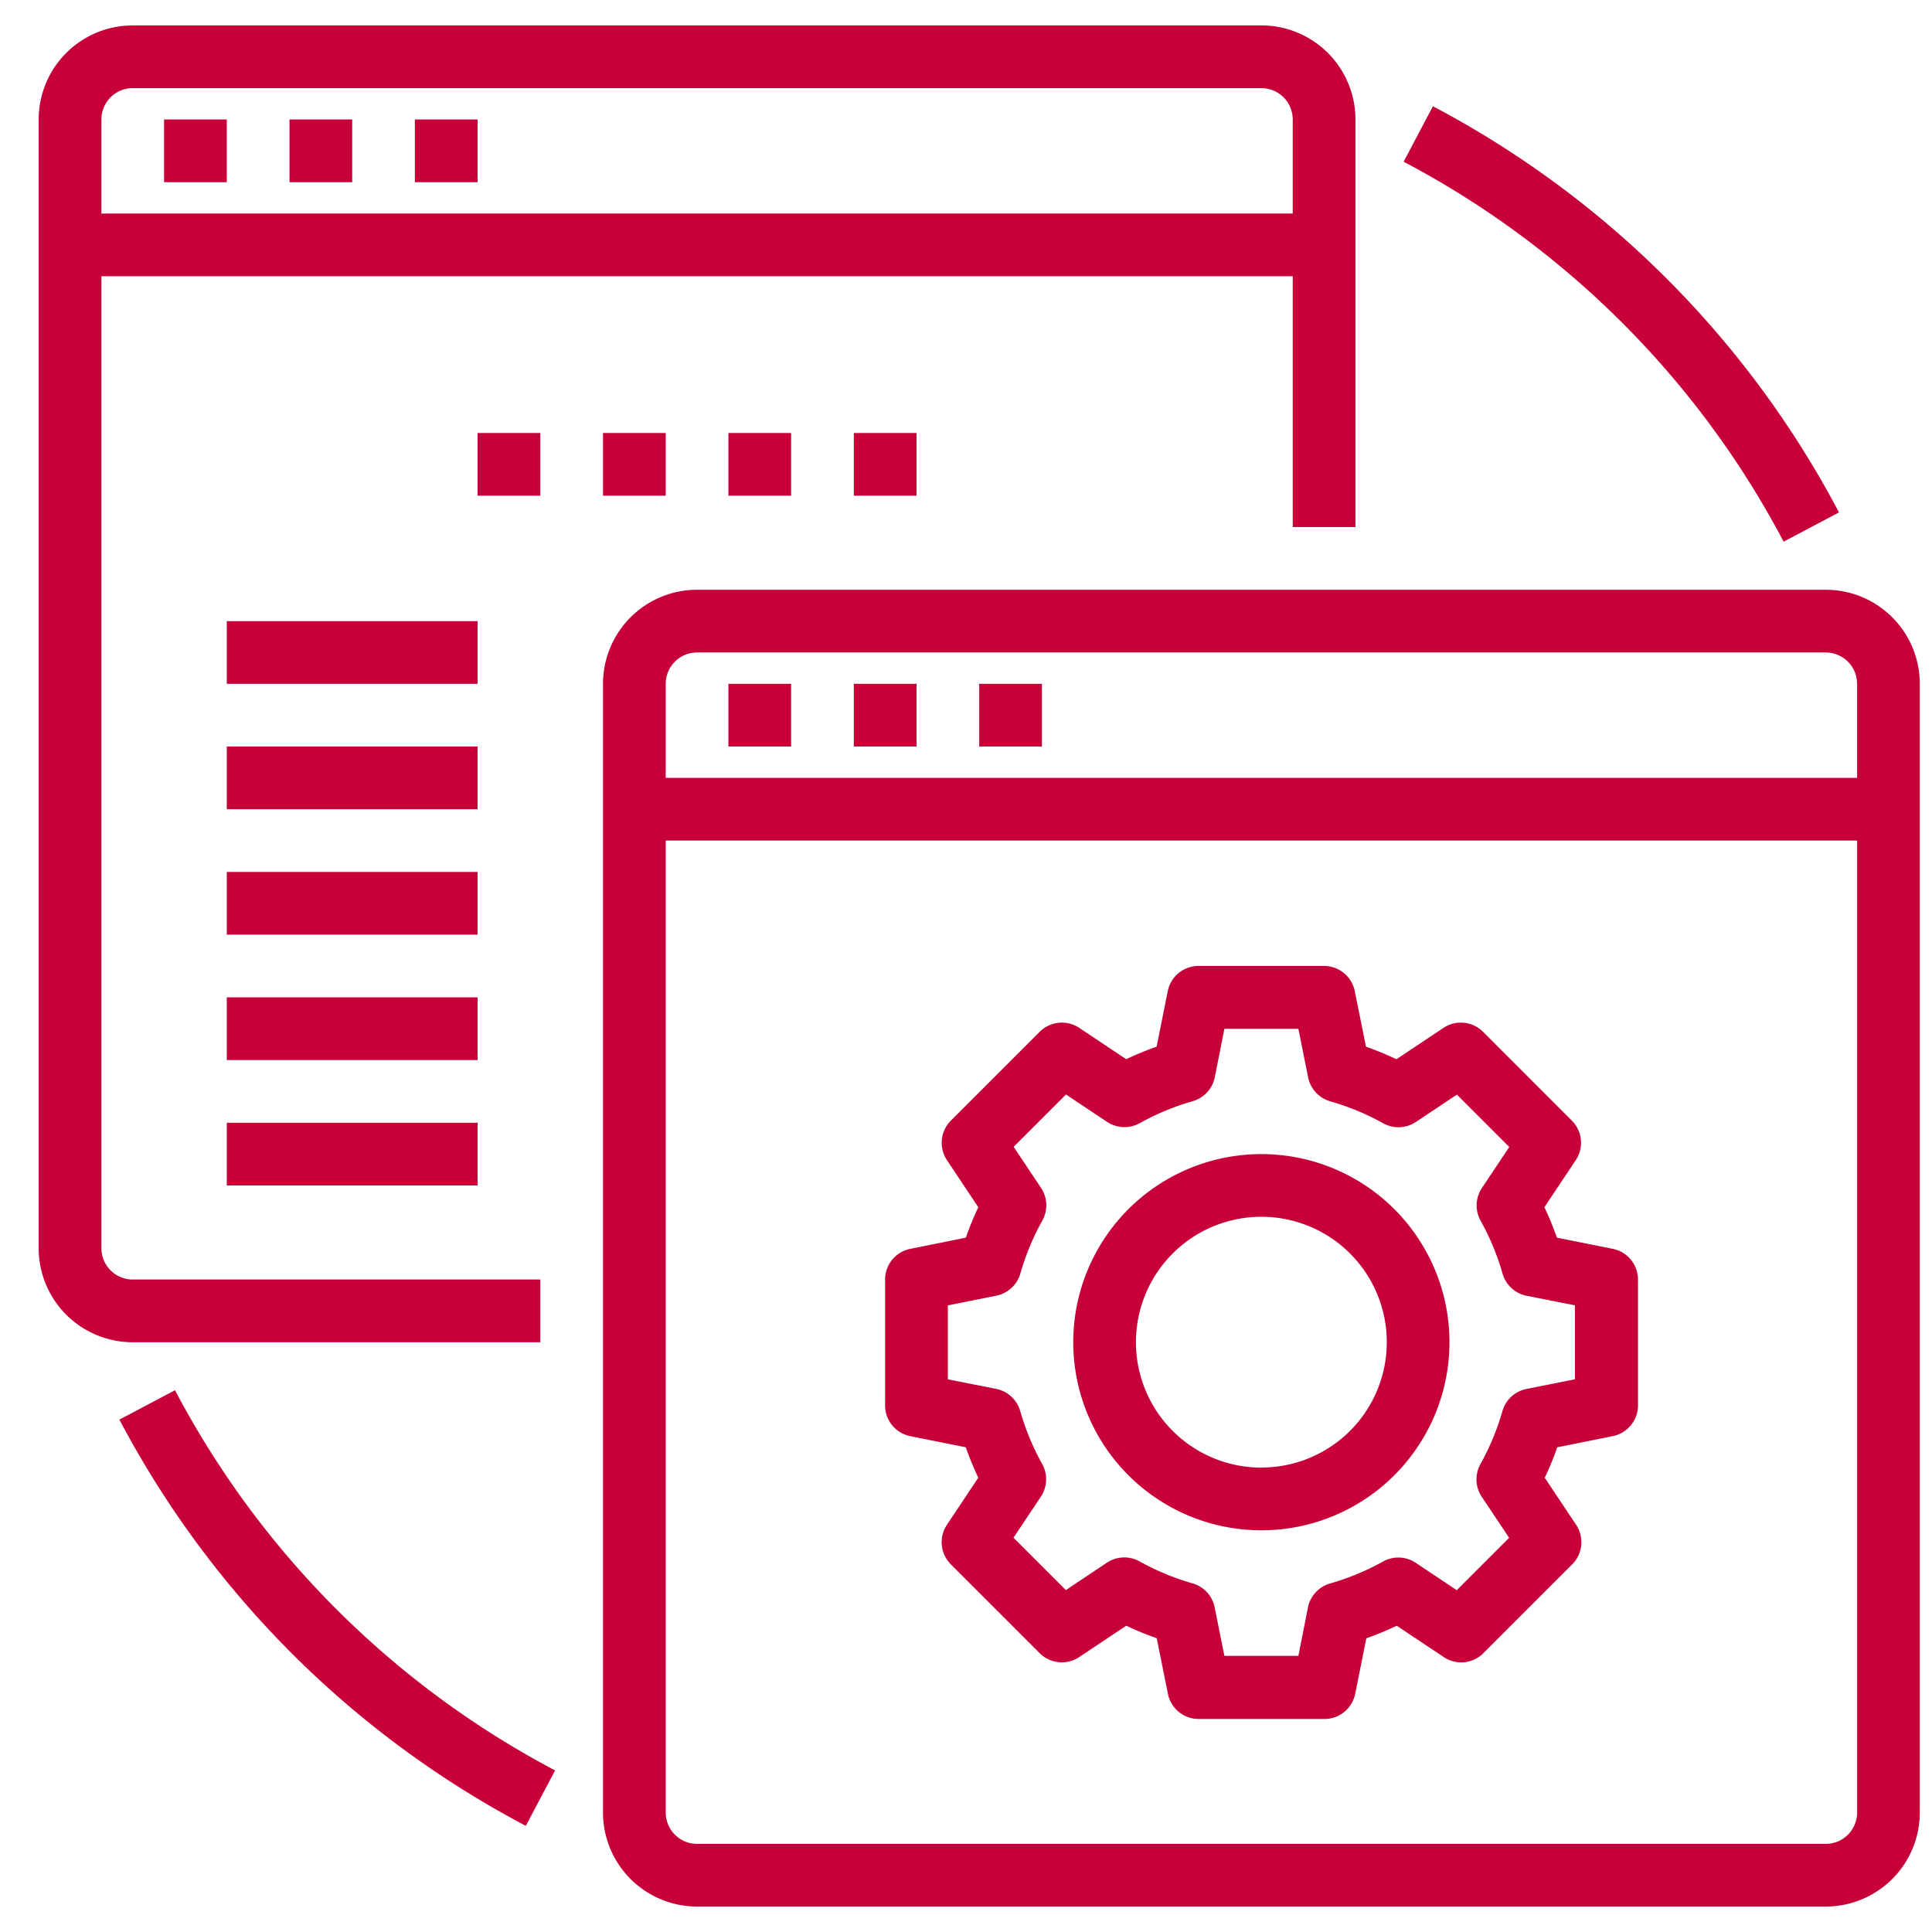 <svg xmlns="http://www.w3.org/2000/svg" width="50" height="50" viewBox="0 0 50 50">
  <g id="Web_maintenance" data-name="Web maintenance" transform="translate(-24 -164)">
    <rect id="Rectangle_25" data-name="Rectangle 25" width="50" height="50" transform="translate(24 164)" fill="#c5c5c5" opacity="0"/>
    <g id="web-maintenance" transform="translate(23.854 164)">
      <path id="Path_8206" data-name="Path 8206" d="M9.411,40.567H19.959V38.944H9.411a.811.811,0,0,1-.811-.811V12.979H39.432V19.47h1.623V8.922a2.434,2.434,0,0,0-2.434-2.434H9.411A2.434,2.434,0,0,0,6.977,8.922v29.21A2.434,2.434,0,0,0,9.411,40.567Zm0-32.456h29.21a.811.811,0,0,1,.811.811v2.434H8.6V8.922A.811.811,0,0,1,9.411,8.111Zm0,0" transform="translate(-5.83 -5.83)" fill="#c70039"/>
      <path id="Path_8207" data-name="Path 8207" d="M38.977,30.488H40.6v1.623H38.977Zm0,0" transform="translate(-34.585 -27.396)" fill="#c70039"/>
      <path id="Path_8208" data-name="Path 8208" d="M70.977,30.488H72.6v1.623H70.977Zm0,0" transform="translate(-63.339 -27.396)" fill="#c70039"/>
      <path id="Path_8209" data-name="Path 8209" d="M102.977,30.488H104.6v1.623h-1.623Zm0,0" transform="translate(-92.094 -27.396)" fill="#c70039"/>
      <path id="Path_8210" data-name="Path 8210" d="M150.977,110.488H152.6v1.623h-1.623Zm0,0" transform="translate(-135.225 -99.282)" fill="#c70039"/>
      <path id="Path_8211" data-name="Path 8211" d="M182.977,110.488H184.6v1.623h-1.623Zm0,0" transform="translate(-163.98 -99.282)" fill="#c70039"/>
      <path id="Path_8212" data-name="Path 8212" d="M214.977,110.488H216.6v1.623h-1.623Zm0,0" transform="translate(-192.734 -99.282)" fill="#c70039"/>
      <path id="Path_8213" data-name="Path 8213" d="M118.977,110.488H120.6v1.623h-1.623Zm0,0" transform="translate(-106.471 -99.282)" fill="#c70039"/>
      <path id="Path_8214" data-name="Path 8214" d="M182.621,150.488h-29.21a2.434,2.434,0,0,0-2.434,2.434v29.21a2.434,2.434,0,0,0,2.434,2.434h29.21a2.434,2.434,0,0,0,2.434-2.434v-29.21A2.434,2.434,0,0,0,182.621,150.488Zm-29.21,1.623h29.21a.811.811,0,0,1,.811.811v2.434H152.6v-2.434A.811.811,0,0,1,153.411,152.111Zm29.21,30.833h-29.21a.811.811,0,0,1-.811-.811V156.979h30.833v25.153A.811.811,0,0,1,182.621,182.944Zm0,0" transform="translate(-135.225 -135.225)" fill="#c70039"/>
      <path id="Path_8215" data-name="Path 8215" d="M182.977,174.488H184.6v1.623h-1.623Zm0,0" transform="translate(-163.98 -156.791)" fill="#c70039"/>
      <path id="Path_8216" data-name="Path 8216" d="M214.977,174.488H216.6v1.623h-1.623Zm0,0" transform="translate(-192.734 -156.791)" fill="#c70039"/>
      <path id="Path_8217" data-name="Path 8217" d="M246.977,174.488H248.6v1.623h-1.623Zm0,0" transform="translate(-221.489 -156.791)" fill="#c70039"/>
      <path id="Path_8218" data-name="Path 8218" d="M275.845,294.488a4.868,4.868,0,1,0,4.868,4.868A4.868,4.868,0,0,0,275.845,294.488Zm0,8.114a3.246,3.246,0,1,1,3.246-3.246A3.245,3.245,0,0,1,275.845,302.6Zm0,0" transform="translate(-243.055 -264.62)" fill="#c70039"/>
      <path id="Path_8219" data-name="Path 8219" d="M241.8,253.807l-1.439-.288a8.062,8.062,0,0,0-.324-.788l.811-1.217a.812.812,0,0,0-.1-1.024l-2.3-2.3a.811.811,0,0,0-1.024-.1l-1.217.811a8.067,8.067,0,0,0-.788-.324l-.29-1.441a.812.812,0,0,0-.8-.649H231.09a.812.812,0,0,0-.8.649l-.288,1.44a8.1,8.1,0,0,0-.788.324L228,248.09a.811.811,0,0,0-1.024.1l-2.3,2.3a.812.812,0,0,0-.1,1.024l.811,1.217a8.174,8.174,0,0,0-.324.788l-1.44.29a.811.811,0,0,0-.649.8v3.246a.811.811,0,0,0,.649.8l1.439.288a8.171,8.171,0,0,0,.324.788l-.811,1.217a.812.812,0,0,0,.1,1.024l2.3,2.3a.811.811,0,0,0,1.024.1l1.217-.811a8.1,8.1,0,0,0,.788.324l.29,1.441a.812.812,0,0,0,.8.649h3.246a.812.812,0,0,0,.8-.649l.288-1.439a8.107,8.107,0,0,0,.788-.325l1.217.811a.811.811,0,0,0,1.024-.1l2.3-2.3a.812.812,0,0,0,.1-1.024l-.811-1.217a8.166,8.166,0,0,0,.324-.788l1.44-.29a.812.812,0,0,0,.649-.8V254.6A.812.812,0,0,0,241.8,253.807Zm-.973,3.376-1.256.252a.812.812,0,0,0-.621.573,6.509,6.509,0,0,1-.568,1.371.811.811,0,0,0,.033.845l.709,1.063-1.355,1.355-1.063-.709a.81.81,0,0,0-.845-.033,6.507,6.507,0,0,1-1.37.568.812.812,0,0,0-.573.621l-.248,1.253h-1.915l-.252-1.256a.811.811,0,0,0-.573-.621,6.476,6.476,0,0,1-1.37-.568.812.812,0,0,0-.845.033l-1.063.709-1.355-1.355.709-1.063a.811.811,0,0,0,.033-.845,6.477,6.477,0,0,1-.568-1.37.812.812,0,0,0-.62-.573l-1.253-.248v-1.915l1.256-.251a.812.812,0,0,0,.621-.573,6.493,6.493,0,0,1,.568-1.37.811.811,0,0,0-.033-.845l-.709-1.063,1.355-1.355,1.063.709a.812.812,0,0,0,.845.033,6.483,6.483,0,0,1,1.37-.568.811.811,0,0,0,.573-.621l.248-1.253h1.915l.252,1.256a.812.812,0,0,0,.573.621,6.475,6.475,0,0,1,1.37.568.812.812,0,0,0,.845-.033l1.063-.709,1.355,1.355-.709,1.063a.811.811,0,0,0-.033.845,6.475,6.475,0,0,1,.568,1.37.812.812,0,0,0,.62.573l1.253.248Zm0,0" transform="translate(-199.922 -221.488)" fill="#c70039"/>
      <path id="Path_8220" data-name="Path 8220" d="M29.017,354.754l-1.435.758A25.128,25.128,0,0,0,38.1,366.025l.758-1.434a23.5,23.5,0,0,1-9.836-9.837Zm0,0" transform="translate(-24.346 -318.773)" fill="#c70039"/>
      <path id="Path_8221" data-name="Path 8221" d="M365.074,38.369l1.435-.758A25.128,25.128,0,0,0,356,27.1l-.758,1.435a23.5,23.5,0,0,1,9.836,9.836Zm0,0" transform="translate(-318.77 -24.35)" fill="#c70039"/>
      <path id="Path_8230" data-name="Path 8230" d="M54.977,158.488h6.491v1.623H54.977Zm0,0" transform="translate(-48.962 -142.413)" fill="#c70039"/>
      <path id="Path_8231" data-name="Path 8231" d="M54.977,190.488h6.491v1.623H54.977Zm0,0" transform="translate(-48.962 -171.168)" fill="#c70039"/>
      <path id="Path_8232" data-name="Path 8232" d="M54.977,222.488h6.491v1.623H54.977Zm0,0" transform="translate(-48.962 -199.922)" fill="#c70039"/>
      <path id="Path_8233" data-name="Path 8233" d="M54.977,254.488h6.491v1.623H54.977Zm0,0" transform="translate(-48.962 -228.677)" fill="#c70039"/>
      <path id="Path_8234" data-name="Path 8234" d="M54.977,286.488h6.491v1.623H54.977Zm0,0" transform="translate(-48.962 -257.431)" fill="#c70039"/>
    </g>
  </g>
</svg>
